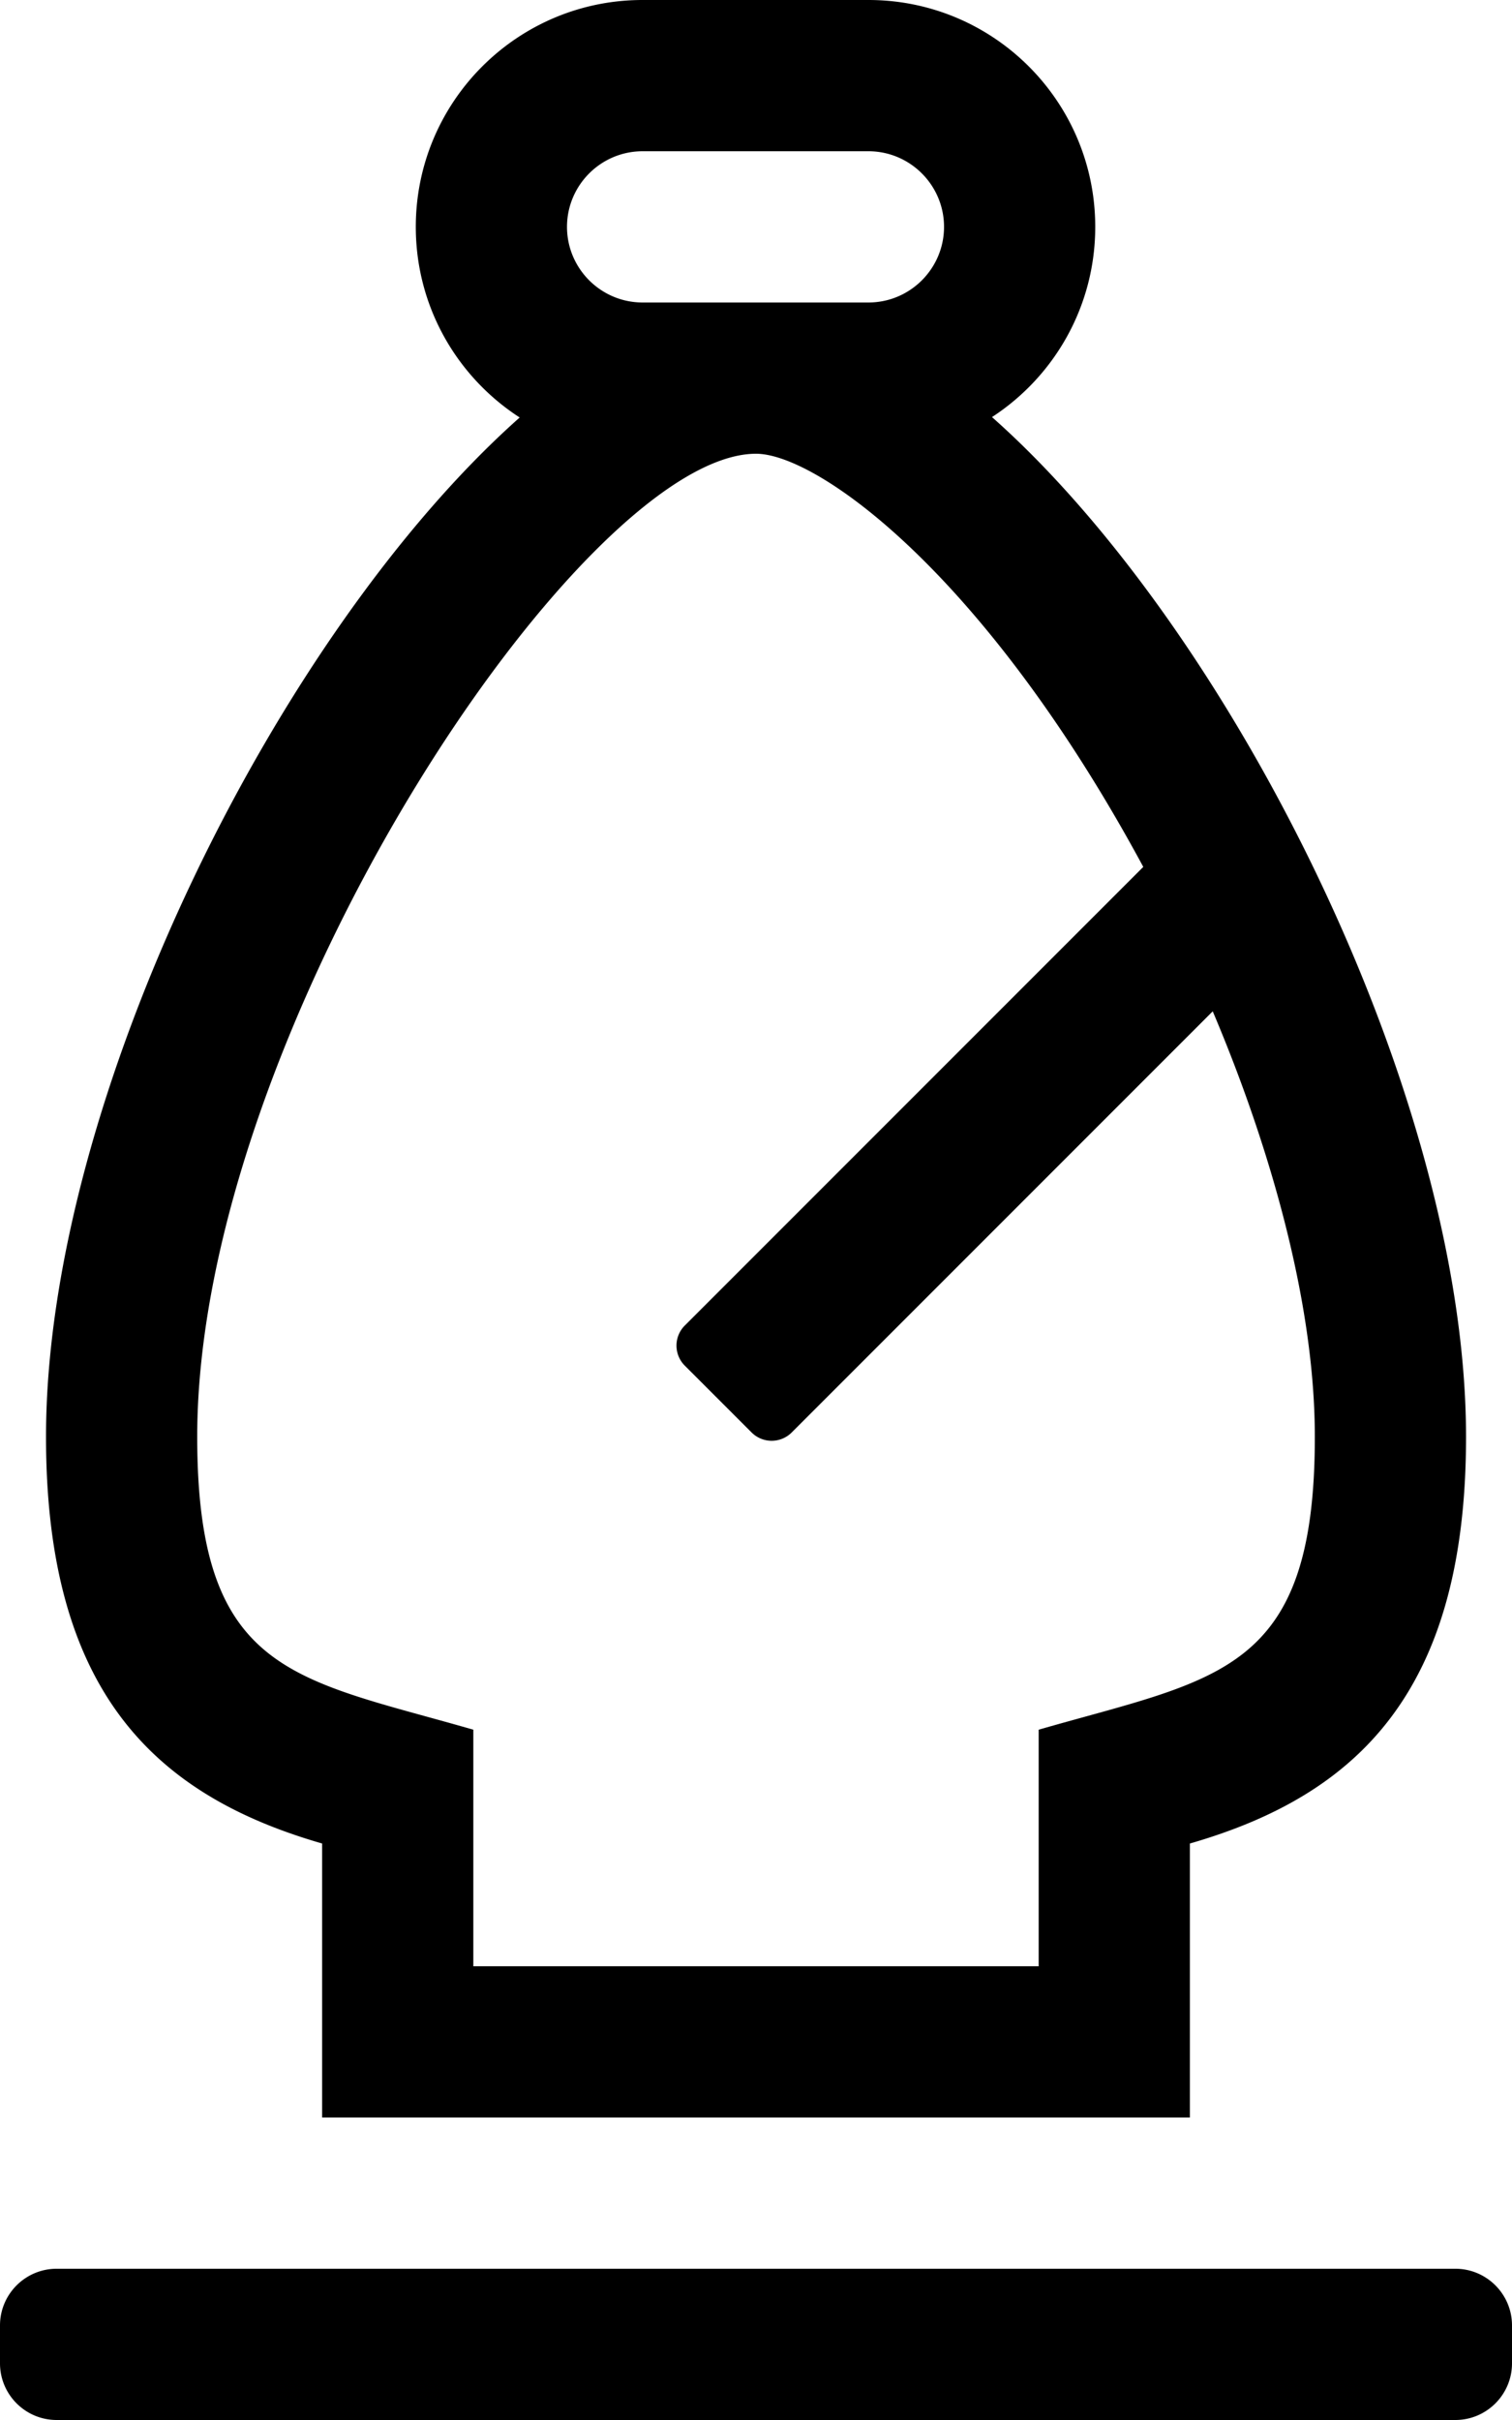 <svg xmlns="http://www.w3.org/2000/svg" viewBox="0 0 320 512"><path d="M9.739 304c0 53.781 22.893 75.784 58.435 86.03V448h183.652v-57.967c35.548-10.245 58.446-32.247 58.446-86.033 0-71.874-49.427-170.647-100.326-215.757 13.149-8.562 21.85-23.382 21.85-40.243 0-26.51-21.49-48-48-48H136c-26.51 0-48 21.49-48 48 0 16.919 8.761 31.782 21.986 40.33C59.126 133.479 9.739 232.172 9.739 304zm232.224-120.59l-97.034 97.034a6 6 0 0 0 0 8.485l14.142 14.142a6 6 0 0 0 8.485 0l89.106-89.106c5.455 12.866 21.61 52.824 21.61 90.035 0 50.257-20.602 51.047-58.446 61.953V416H100.174v-50.047c-37.805-10.9-58.435-11.61-58.435-61.953 0-85.783 81.566-208 118.266-208 12.854 0 48.279 25.038 81.958 87.41zM136 64c-8.822 0-16-7.178-16-16s7.178-16 16-16h47.795c8.822 0 16 7.178 16 16s-7.178 16-16 16H136zm172 448H12c-6.627 0-12-5.373-12-12v-8c0-6.627 5.373-12 12-12h296c6.627 0 12 5.373 12 12v8c0 6.627-5.373 12-12 12z"/></svg>
<!--
Font Awesome Pro 5.1.0 by @fontawesome - https://fontawesome.com
License - https://fontawesome.com/license (Commercial License)
-->